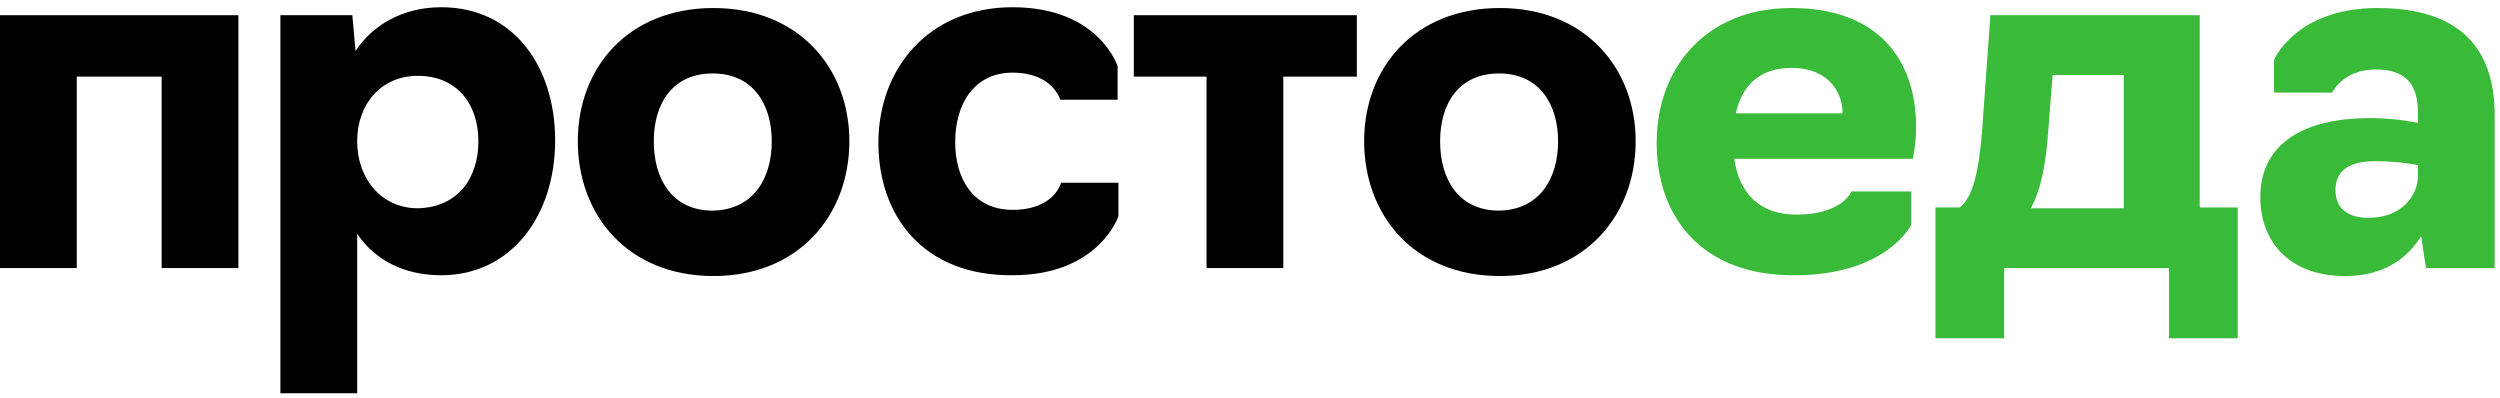<svg width="157" height="25" viewBox="0 0 157 25" fill="none" xmlns="http://www.w3.org/2000/svg">
<path d="M0 0.955H14.971V16.834H10.15V4.812H4.821V16.834H0V0.955Z" fill="black"/>
<path d="M17.609 0.955H22.126L22.329 3.209C23.395 1.556 25.323 0.454 27.709 0.454C32.276 0.454 34.864 4.211 34.864 8.82C34.864 13.578 32.073 17.285 27.709 17.285C25.374 17.285 23.547 16.334 22.431 14.68V24.699H17.609V0.955ZM30.043 8.87C30.043 6.565 28.724 4.762 26.237 4.762C23.953 4.762 22.431 6.515 22.431 8.87C22.431 11.224 23.953 13.078 26.237 13.078C28.724 13.027 30.043 11.224 30.043 8.87Z" fill="black"/>
<path d="M36.287 8.869C36.287 4.261 39.434 0.504 44.813 0.504C50.142 0.504 53.339 4.261 53.339 8.869C53.339 13.528 50.142 17.335 44.813 17.335C39.434 17.335 36.287 13.528 36.287 8.869ZM48.467 8.869C48.467 6.565 47.3 4.612 44.762 4.612C42.225 4.612 41.058 6.515 41.058 8.869C41.058 11.274 42.225 13.227 44.762 13.227C47.3 13.177 48.467 11.224 48.467 8.869Z" fill="black"/>
<path d="M55.164 8.97C55.164 4.311 58.311 0.454 63.589 0.454C69.019 0.454 70.186 4.161 70.186 4.161V6.265H66.583C66.583 6.265 66.126 4.562 63.589 4.562C61.153 4.562 59.985 6.565 59.985 8.92C59.985 11.274 61.153 13.178 63.589 13.178C66.228 13.178 66.634 11.475 66.634 11.475H70.237V13.578C70.237 13.578 69.019 17.285 63.589 17.285C57.955 17.335 55.164 13.528 55.164 8.97Z" fill="black"/>
<path d="M75.771 4.812H71.203V0.955H85.21V4.812H80.592V16.834H75.771V4.812Z" fill="black"/>
<path d="M85.668 8.869C85.668 4.261 88.814 0.504 94.194 0.504C99.523 0.504 102.72 4.261 102.72 8.869C102.72 13.528 99.523 17.335 94.194 17.335C88.814 17.335 85.668 13.528 85.668 8.869ZM97.848 8.869C97.848 6.565 96.681 4.612 94.143 4.612C91.606 4.612 90.439 6.515 90.439 8.869C90.439 11.274 91.606 13.227 94.143 13.227C96.681 13.177 97.848 11.224 97.848 8.869Z" fill="black"/>
<path d="M104.039 8.97C104.039 4.311 107.084 0.504 112.514 0.504C117.945 0.504 120.33 3.76 120.33 7.968C120.33 9.07 120.127 9.971 120.127 9.971H108.911C109.216 12.125 110.484 13.478 112.819 13.478C115.712 13.478 116.27 12.025 116.27 12.025H120.025V14.129C120.025 14.129 118.452 17.285 112.717 17.285C106.932 17.335 104.039 13.678 104.039 8.97ZM115.712 7.116C115.712 5.613 114.646 4.261 112.514 4.261C110.434 4.261 109.368 5.463 109.013 7.116H115.712Z" fill="#39BA39"/>
<path d="M121.496 13.027H123.069C123.881 12.426 124.287 10.773 124.49 8.018L124.998 0.955H138.142V13.027H140.527V21.243H136.214V16.834H125.861V21.243H121.547V13.027H121.496ZM133.372 13.027V4.712H128.906L128.601 8.569C128.449 10.473 128.144 11.976 127.535 13.078H133.372V13.027Z" fill="#39BA39"/>
<path d="M141.947 12.376C141.947 9.37 144.18 7.417 148.849 7.417C150.524 7.417 151.844 7.717 151.844 7.717V7.016C151.844 5.263 151.032 4.361 149.205 4.361C147.124 4.361 146.464 5.814 146.464 5.814H142.81V3.76C142.81 3.76 144.18 0.504 149.306 0.504C154.229 0.504 156.665 2.808 156.665 7.216V16.834H152.351L152.047 14.83C151.235 16.133 149.814 17.335 147.276 17.335C143.673 17.335 141.947 15.081 141.947 12.376ZM151.844 11.073V10.372C151.844 10.372 150.727 10.122 149.154 10.122C147.276 10.122 146.667 10.923 146.667 11.925C146.667 13.127 147.479 13.678 148.748 13.678C150.879 13.678 151.844 12.226 151.844 11.073Z" fill="#39BA39"/>
</svg>
